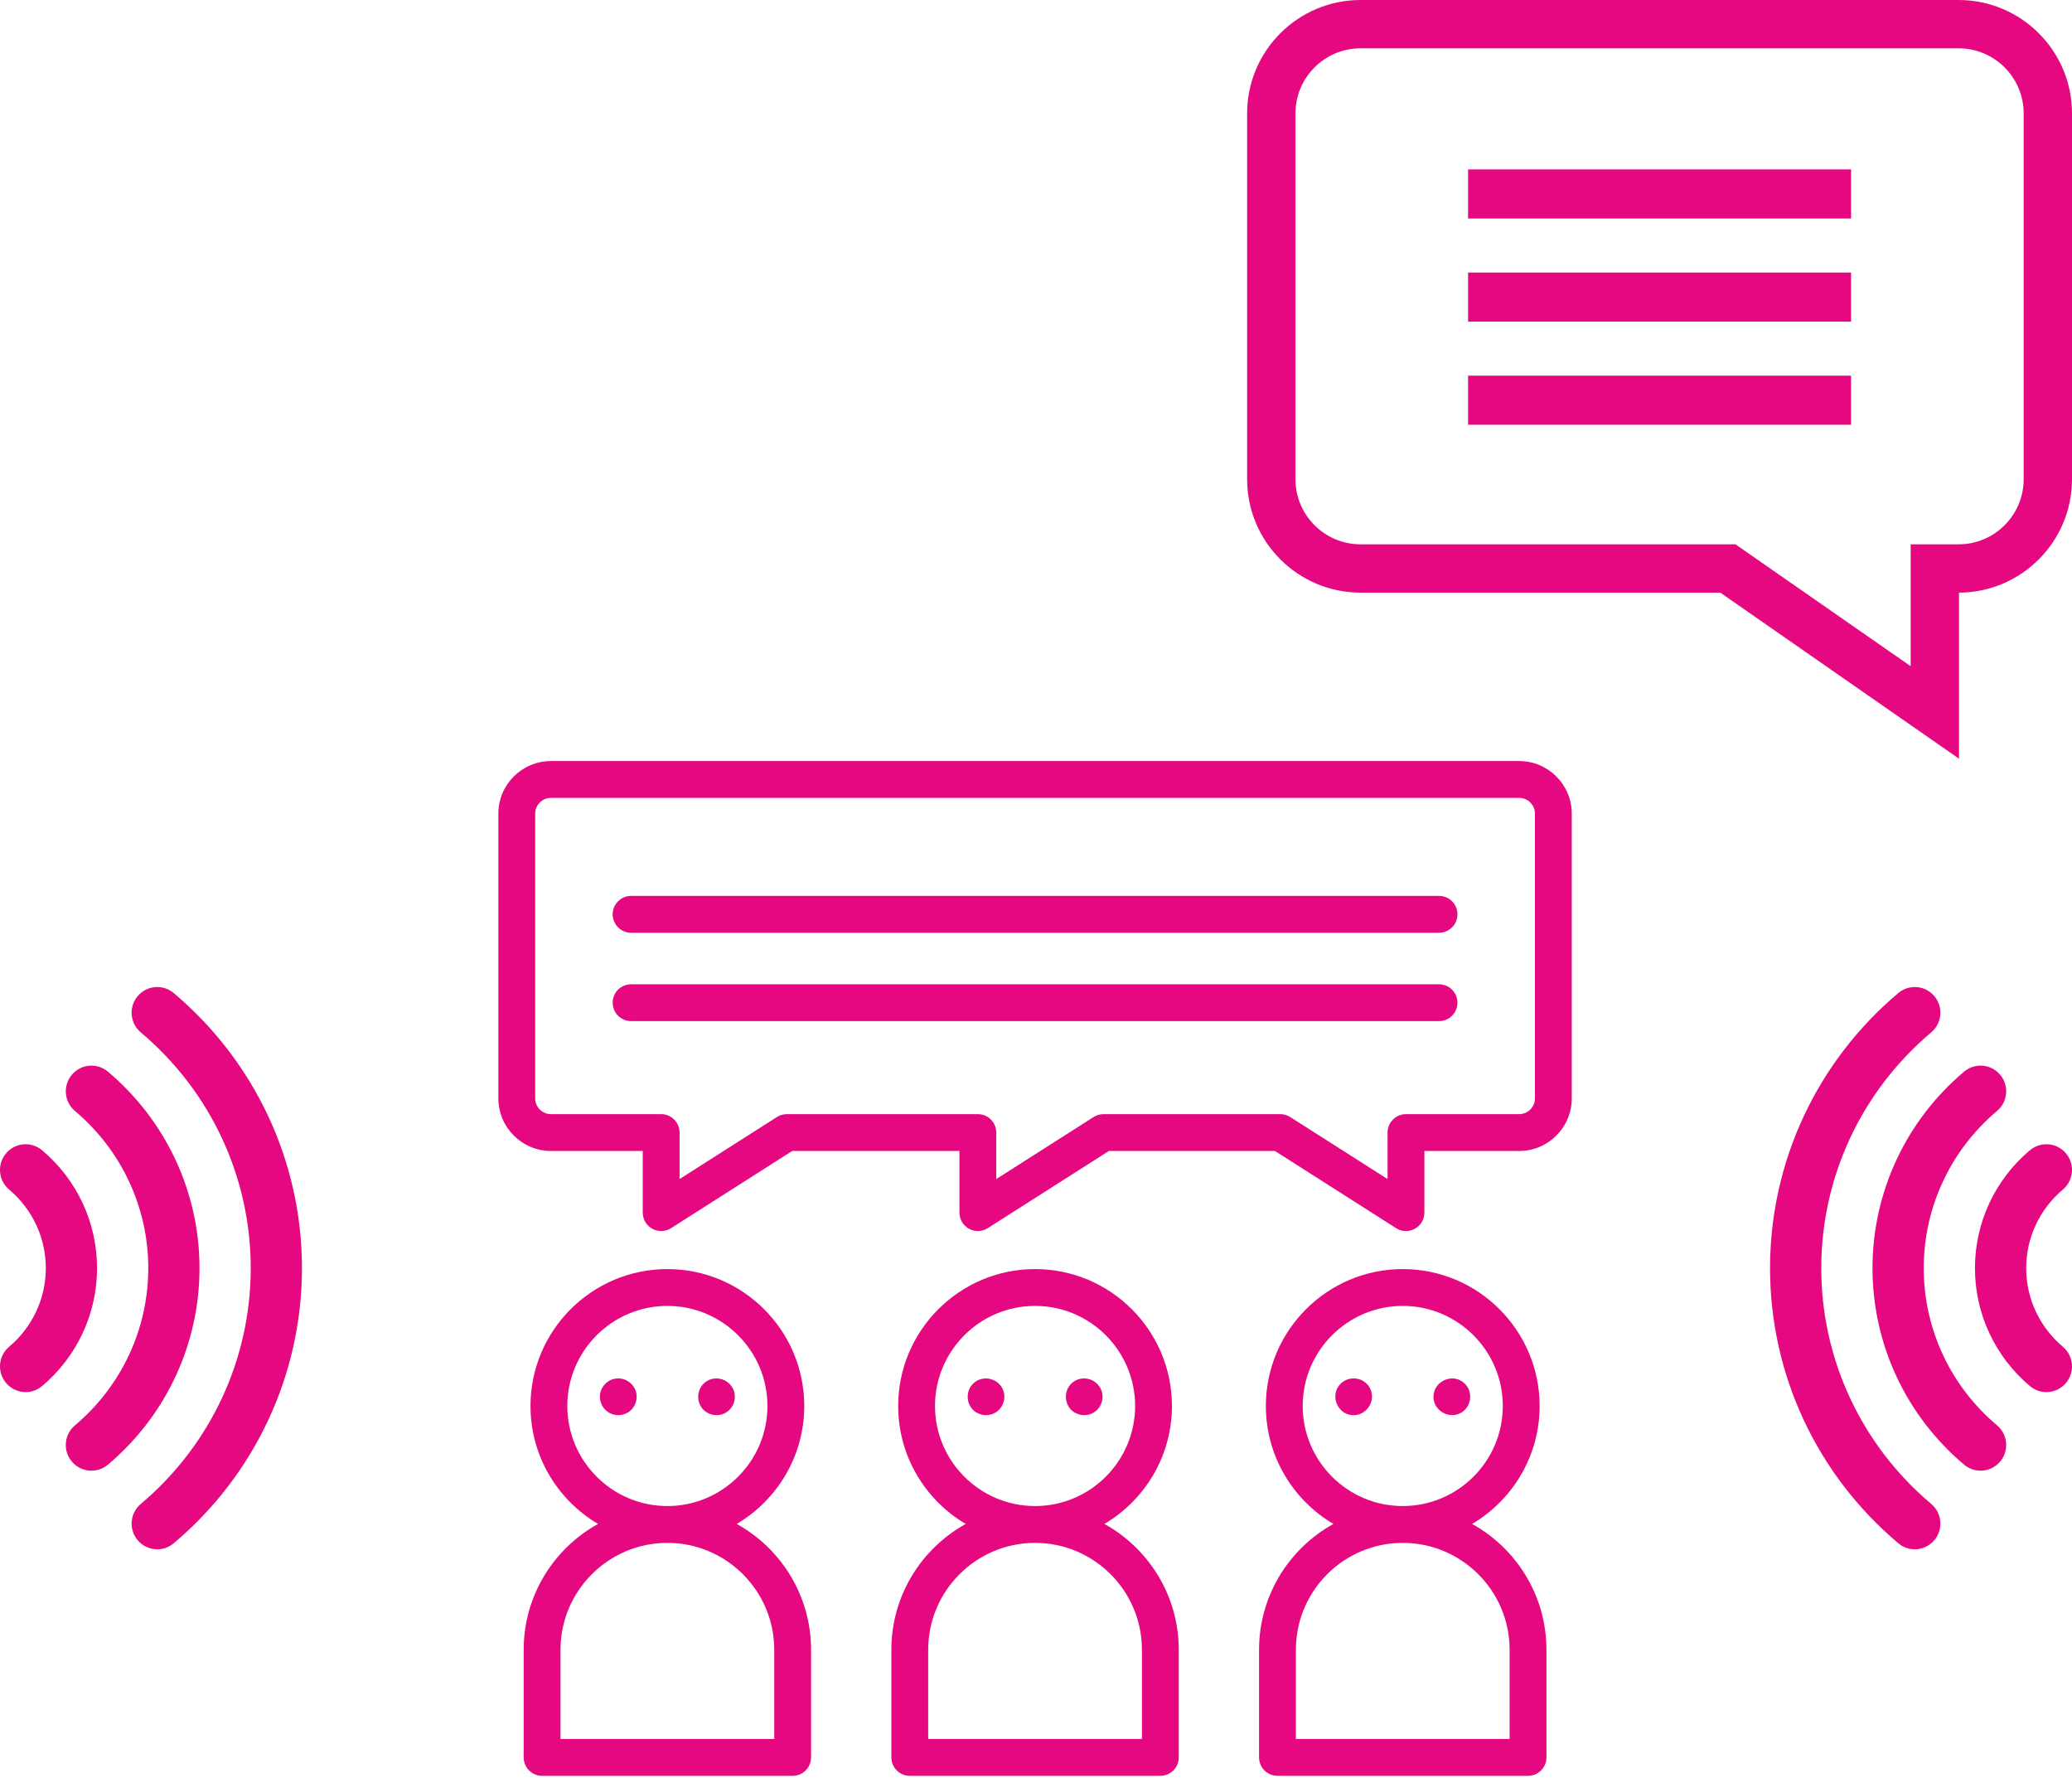 <?xml version="1.0" encoding="UTF-8"?>
<svg width="844px" height="724px" viewBox="0 0 844 724" version="1.1" xmlns="http://www.w3.org/2000/svg" xmlns:xlink="http://www.w3.org/1999/xlink">
    <!-- Generator: Sketch 52.6 (67491) - http://www.bohemiancoding.com/sketch -->
    <title>Group 2</title>
    <desc>Created with Sketch.</desc>
    <g id="Page-1" stroke="none" stroke-width="1" fill="none" fill-rule="evenodd">
        <g id="Group-2" fill="#E50880">
            <g id="Group" transform="translate(0, 309)">
                <g id="conversation" transform="translate(203, 0)">
                    <path d="M415.821,0.968 L21.413,0.968 C9.605,0.968 0,10.573 0,22.38 L0,138.36 C0,150.167 9.605,159.773 21.413,159.773 L58.816,159.773 L58.816,184.88 C58.816,187.618 60.308,190.138 62.709,191.456 C65.109,192.772 68.037,192.676 70.346,191.206 L119.687,159.773 L187.816,159.773 L187.816,184.88 C187.816,187.618 189.308,190.138 191.709,191.456 C194.109,192.772 197.037,192.676 199.346,191.206 L248.687,159.773 L316.331,159.773 L365.672,191.206 C366.899,191.987 368.299,192.38 369.702,192.38 C370.941,192.38 372.183,192.073 373.309,191.456 C375.709,190.139 377.202,187.618 377.202,184.88 L377.202,159.773 L415.823,159.773 C427.63,159.773 437.236,150.168 437.236,138.36 L437.236,22.38 C437.234,10.573 427.628,0.968 415.821,0.968 Z M422.234,138.36 C422.234,141.896 419.358,144.773 415.821,144.773 L369.7,144.773 C365.558,144.773 362.2,148.131 362.2,152.273 L362.2,171.21 L322.545,145.947 C321.341,145.18 319.943,144.773 318.515,144.773 L246.5,144.773 C245.072,144.773 243.674,145.18 242.47,145.947 L202.815,171.21 L202.815,152.273 C202.815,148.131 199.457,144.773 195.315,144.773 L117.5,144.773 C116.072,144.773 114.674,145.18 113.47,145.947 L73.815,171.21 L73.815,152.273 C73.815,148.131 70.457,144.773 66.315,144.773 L21.413,144.773 C17.877,144.773 15,141.897 15,138.36 L15,22.38 C15,18.844 17.876,15.967 21.413,15.967 L415.822,15.967 C419.358,15.967 422.235,18.843 422.235,22.38 L422.235,138.36 L422.234,138.36 Z" id="Shape" fill-rule="nonzero"></path>
                    <path d="M97.091,311.677 C113.538,301.97 124.602,284.074 124.602,263.633 C124.602,232.888 99.589,207.876 68.845,207.876 C38.101,207.876 13.088,232.889 13.088,263.633 C13.088,284.074 24.152,301.97 40.599,311.677 C22.559,321.66 10.314,340.885 10.314,362.921 L10.314,406.767 C10.314,410.909 13.672,414.267 17.814,414.267 L119.877,414.267 C124.019,414.267 127.377,410.909 127.377,406.767 L127.377,362.92 C127.376,340.884 115.13,321.659 97.091,311.677 Z M28.088,263.632 C28.088,241.158 46.371,222.875 68.845,222.875 C91.319,222.875 109.602,241.159 109.602,263.632 C109.602,286.105 91.318,304.389 68.845,304.389 C46.372,304.389 28.088,286.106 28.088,263.632 Z M112.376,399.266 L25.313,399.266 L25.313,362.92 C25.313,338.917 44.841,319.389 68.844,319.389 C92.847,319.389 112.375,338.917 112.375,362.92 L112.375,399.266 L112.376,399.266 Z" id="Shape" fill-rule="nonzero"></path>
                    <path d="M55.77,257.016 C54.568,254.168 51.703,252.308 48.608,252.397 C45.491,252.486 42.704,254.585 41.729,257.538 C40.745,260.52 41.753,263.869 44.233,265.801 C46.738,267.752 50.283,267.89 52.944,266.167 C55.931,264.233 57.126,260.299 55.77,257.016 C55.58,256.566 55.96,257.476 55.77,257.016 Z" id="Path"></path>
                    <path d="M95.77,257.016 C94.007,252.837 88.821,251.117 84.928,253.498 C80.822,256.009 80.22,261.781 83.54,265.196 C86.128,267.709 90.183,268.107 93.161,266.02 C96.009,264.024 97.095,260.225 95.77,257.016 C95.58,256.566 95.96,257.476 95.77,257.016 Z" id="Path"></path>
                    <path d="M246.863,311.677 C263.31,301.97 274.374,284.074 274.374,263.633 C274.374,232.888 249.361,207.876 218.617,207.876 C187.873,207.876 162.86,232.889 162.86,263.633 C162.86,284.074 173.924,301.971 190.371,311.677 C172.332,321.66 160.086,340.884 160.086,362.921 L160.086,406.767 C160.086,410.909 163.444,414.267 167.586,414.267 L269.648,414.267 C273.79,414.267 277.148,410.909 277.148,406.767 L277.148,362.92 C277.148,340.884 264.902,321.659 246.863,311.677 Z M177.86,263.632 C177.86,241.158 196.144,222.875 218.617,222.875 C241.091,222.875 259.374,241.159 259.374,263.632 C259.374,286.105 241.09,304.389 218.617,304.389 C196.144,304.389 177.86,286.106 177.86,263.632 Z M262.148,399.266 L175.086,399.266 L175.086,362.92 C175.086,338.917 194.614,319.389 218.617,319.389 C242.62,319.389 262.148,338.917 262.148,362.92 L262.148,399.266 Z" id="Shape" fill-rule="nonzero"></path>
                    <path d="M205.54,257.016 C203.915,252.955 198.901,251.257 195.085,253.281 C190.674,255.621 189.872,261.659 193.31,265.196 C195.917,267.726 199.994,268.098 202.97,265.993 C205.794,263.996 206.858,260.206 205.54,257.016 C205.36,256.566 205.73,257.476 205.54,257.016 Z" id="Path"></path>
                    <path d="M245.54,257.016 C243.775,252.833 238.595,251.134 234.698,253.499 C230.584,255.997 230,261.791 233.31,265.196 C235.85,267.662 239.808,268.095 242.78,266.126 C245.728,264.172 246.887,260.277 245.54,257.016 C245.35,256.566 245.73,257.476 245.54,257.016 Z" id="Path"></path>
                    <path d="M396.635,311.676 C413.082,301.969 424.146,284.073 424.146,263.632 C424.146,232.887 399.134,207.875 368.389,207.875 C337.644,207.875 312.632,232.888 312.632,263.632 C312.632,284.073 323.696,301.97 340.143,311.676 C322.104,321.659 309.858,340.883 309.858,362.92 L309.858,406.766 C309.858,410.908 313.216,414.266 317.358,414.266 L419.42,414.266 C423.562,414.266 426.92,410.908 426.92,406.766 L426.92,362.92 C426.92,340.884 414.675,321.659 396.635,311.676 Z M327.632,263.632 C327.632,241.158 345.916,222.875 368.389,222.875 C390.862,222.875 409.146,241.159 409.146,263.632 C409.146,286.105 390.862,304.389 368.389,304.389 C345.916,304.389 327.632,286.106 327.632,263.632 Z M411.92,399.266 L324.857,399.266 L324.857,362.92 C324.857,338.917 344.385,319.389 368.388,319.389 C392.391,319.389 411.919,338.917 411.919,362.92 L411.919,399.266 L411.92,399.266 Z" id="Shape" fill-rule="nonzero"></path>
                    <path d="M355.31,257.016 C354.951,256.119 354.384,255.26 353.69,254.586 C350.881,251.692 345.899,251.696 343.09,254.586 C338.911,258.649 341.141,265.946 346.743,267.205 C352.588,268.518 357.582,262.518 355.31,257.016 C355.13,256.566 355.5,257.476 355.31,257.016 Z" id="Path"></path>
                    <path d="M395.32,257.016 C394.94,256.116 394.392,255.268 393.69,254.586 C389.447,250.215 381.871,252.894 380.974,258.788 C379.999,265.195 387.438,269.728 392.701,266.018 C395.571,263.995 396.59,260.259 395.32,257.016 C395.13,256.566 395.5,257.476 395.32,257.016 Z" id="Path"></path>
                    <path d="M383.172,55.886 L54.062,55.886 C49.92,55.886 46.562,59.244 46.562,63.386 C46.562,67.528 49.92,70.886 54.062,70.886 L383.173,70.886 C387.315,70.886 390.673,67.528 390.673,63.386 C390.673,59.244 387.314,55.886 383.172,55.886 Z" id="Path"></path>
                    <path d="M383.172,91.885 L54.062,91.885 C49.92,91.885 46.562,95.243 46.562,99.385 C46.562,103.527 49.92,106.885 54.062,106.885 L383.173,106.885 C387.315,106.885 390.673,103.527 390.673,99.385 C390.673,95.243 387.314,91.885 383.172,91.885 Z" id="Path"></path>
                </g>
                <g id="wifi-connection-signal-symbol" transform="translate(782.5, 207.5) rotate(-90) translate(-782.5, -207.5) translate(668, 146)" fill-rule="nonzero">
                    <path d="M226.548,52.246 C198.581,19.038 157.739,0 114.5,0 C71.26,0 30.425,19.038 2.452,52.246 C-1.264,56.656 -0.692,63.236 3.734,66.943 C5.693,68.585 8.07,69.392 10.447,69.392 C13.43,69.392 16.393,68.126 18.463,65.67 C42.443,37.2 77.45,20.868 114.5,20.868 C151.549,20.868 186.556,37.2 210.536,65.664 C212.606,68.119 215.569,69.385 218.552,69.385 C220.93,69.385 223.313,68.585 225.272,66.937 C229.692,63.236 230.264,56.649 226.548,52.246 Z M114.5,41.735 C83.612,41.735 54.447,55.333 34.469,79.046 C30.753,83.456 31.325,90.037 35.751,93.744 C37.71,95.385 40.094,96.193 42.471,96.193 C45.455,96.193 48.417,94.926 50.481,92.471 C66.465,73.489 89.803,62.603 114.5,62.603 C139.198,62.603 162.536,73.489 178.527,92.471 C180.597,94.934 183.56,96.193 186.536,96.193 C188.913,96.193 191.297,95.392 193.256,93.744 C197.682,90.037 198.254,83.45 194.539,79.046 C174.553,55.334 145.387,41.735 114.5,41.735 Z M114.5,83.47 C95.958,83.47 78.454,91.629 66.478,105.854 C62.763,110.264 63.334,116.844 67.761,120.552 C69.72,122.193 72.104,123 74.481,123 C77.464,123 80.427,121.734 82.49,119.279 C90.486,109.784 102.155,104.337 114.5,104.337 C126.845,104.337 138.514,109.784 146.51,119.279 C148.58,121.741 151.542,123 154.519,123 C156.896,123 159.28,122.2 161.239,120.552 C165.665,116.844 166.237,110.264 162.522,105.854 C150.546,91.629 133.042,83.47 114.5,83.47 Z" id="Shape"></path>
                </g>
                <g id="wifi-connection-signal-symbol-copy" transform="translate(61.5, 207.5) rotate(-270) translate(-61.5, -207.5) translate(-53, 146)" fill-rule="nonzero">
                    <path d="M226.548,52.246 C198.581,19.038 157.739,0 114.5,0 C71.26,0 30.425,19.038 2.452,52.246 C-1.264,56.656 -0.692,63.236 3.734,66.943 C5.693,68.585 8.07,69.392 10.447,69.392 C13.43,69.392 16.393,68.126 18.463,65.67 C42.443,37.2 77.45,20.868 114.5,20.868 C151.549,20.868 186.556,37.2 210.536,65.664 C212.606,68.119 215.569,69.385 218.552,69.385 C220.93,69.385 223.313,68.585 225.272,66.937 C229.692,63.236 230.264,56.649 226.548,52.246 Z M114.5,41.735 C83.612,41.735 54.447,55.333 34.469,79.046 C30.753,83.456 31.325,90.037 35.751,93.744 C37.71,95.385 40.094,96.193 42.471,96.193 C45.455,96.193 48.417,94.926 50.481,92.471 C66.465,73.489 89.803,62.603 114.5,62.603 C139.198,62.603 162.536,73.489 178.527,92.471 C180.597,94.934 183.56,96.193 186.536,96.193 C188.913,96.193 191.297,95.392 193.256,93.744 C197.682,90.037 198.254,83.45 194.539,79.046 C174.553,55.334 145.387,41.735 114.5,41.735 Z M114.5,83.47 C95.958,83.47 78.454,91.629 66.478,105.854 C62.763,110.264 63.334,116.844 67.761,120.552 C69.72,122.193 72.104,123 74.481,123 C77.464,123 80.427,121.734 82.49,119.279 C90.486,109.784 102.155,104.337 114.5,104.337 C126.845,104.337 138.514,109.784 146.51,119.279 C148.58,121.741 151.542,123 154.519,123 C156.896,123 159.28,122.2 161.239,120.552 C165.665,116.844 166.237,110.264 162.522,105.854 C150.546,91.629 133.042,83.47 114.5,83.47 Z" id="Shape"></path>
                </g>
            </g>
            <g id="comment" transform="translate(676, 154.5) scale(-1, 1) translate(-676, -154.5) translate(508, 0)">
                <path d="M289.806,3.01801537e-14 L46.194,3.01801537e-14 C20.723,3.01801537e-14 0,20.711 0,46.175 L0,195.2 C0,220.607 20.633,241.284 46.03,241.374 L46.03,309 L143.255,241.374 L289.806,241.374 C315.277,241.374 336,220.66 336,195.2 L336,46.175 C336,20.711 315.277,0 289.806,3.01801537e-14 Z M316.312,195.2 C316.312,209.807 304.422,221.695 289.806,221.695 L137.078,221.695 L65.717,271.332 L65.717,221.695 L46.194,221.695 C31.578,221.695 19.688,209.807 19.688,195.2 L19.688,46.175 C19.688,31.563 31.578,19.679 46.194,19.679 L289.806,19.679 C304.422,19.679 316.312,31.563 316.312,46.175 L316.312,195.2 Z" id="Shape" fill-rule="nonzero"></path>
                <polygon id="Path" points="90 69 246 69 246 89 90 89"></polygon>
                <polygon id="Path" points="90 111 246 111 246 131 90 131"></polygon>
                <polygon id="Path" points="90 153 246 153 246 173 90 173"></polygon>
            </g>
        </g>
    </g>
</svg>
